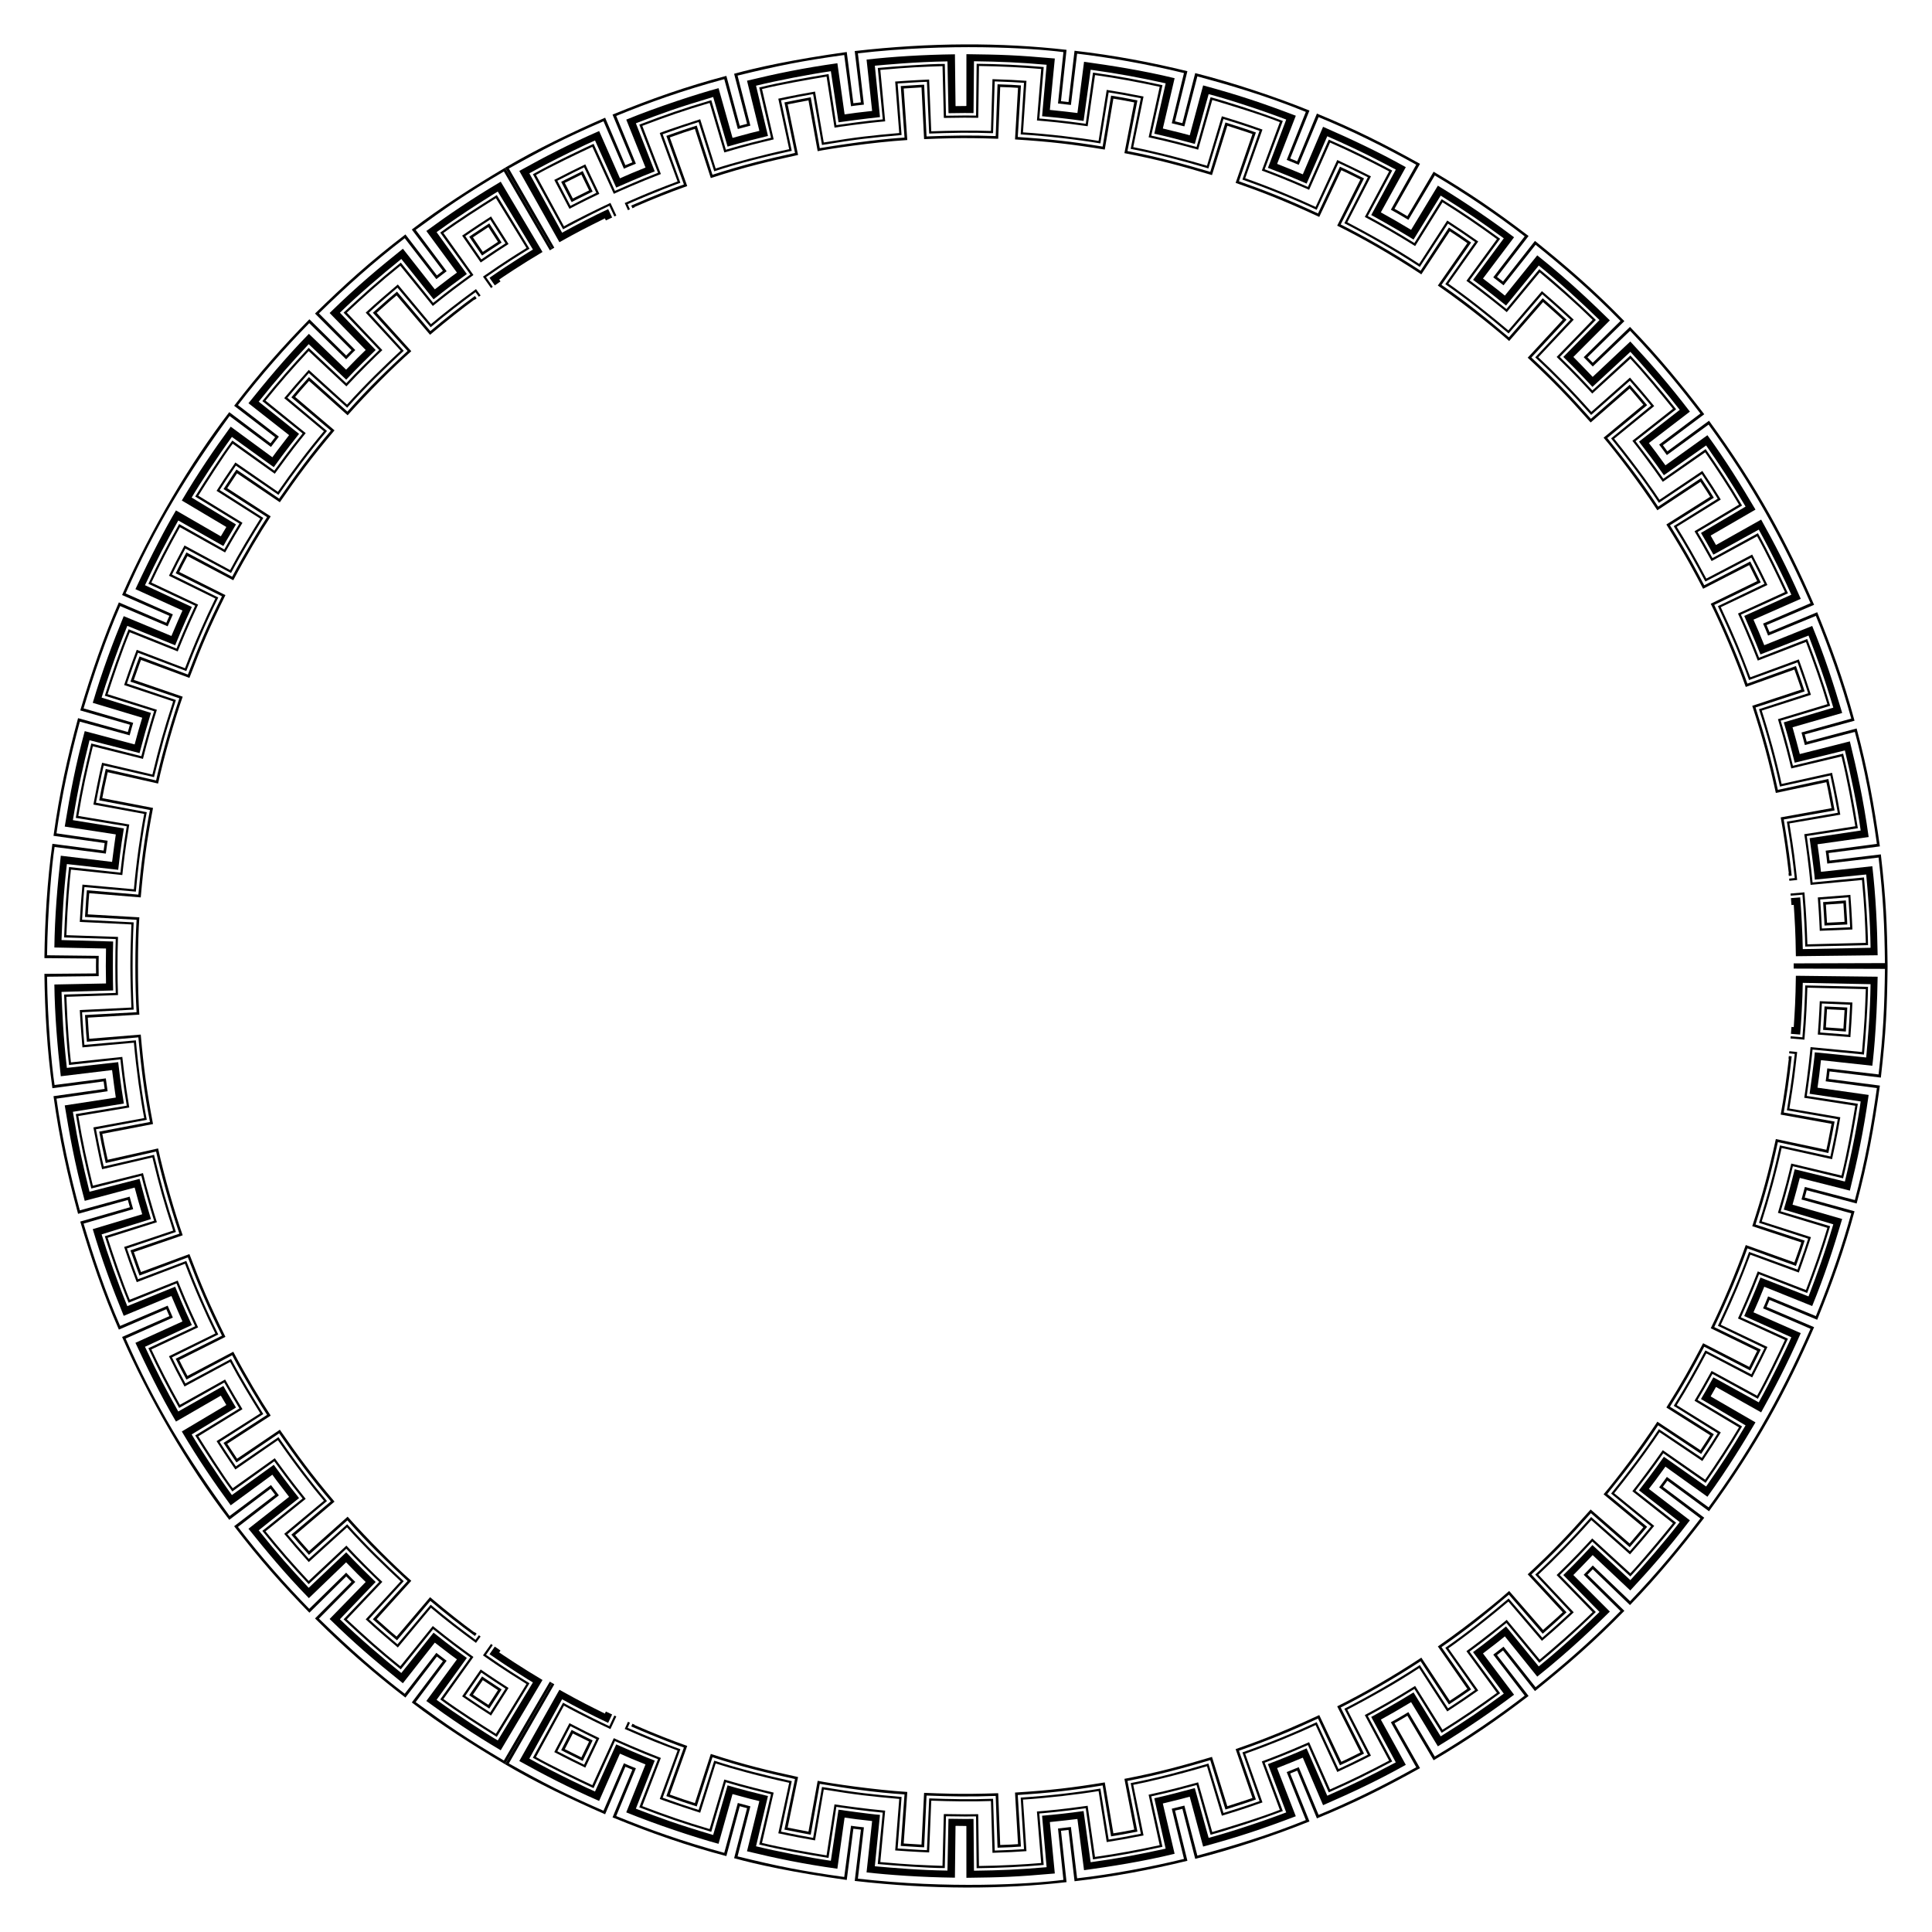 <?xml version="1.0" encoding="utf-8"?>

<!DOCTYPE svg PUBLIC "-//W3C//DTD SVG 1.1//EN" "http://www.w3.org/Graphics/SVG/1.1/DTD/svg11.dtd">
<svg version="1.1" id="Layer_1" xmlns="http://www.w3.org/2000/svg" xmlns:xlink="http://www.w3.org/1999/xlink" x="0px" y="0px"
	 viewBox="0 0 1677.097 1677.084" style="enable-background:new 0 0 1677.097 1677.084;" xml:space="preserve">
<g>
	<g>
		<path d="M1632.698,935.427c4.597-40.277,5.403-60.586,5.856-96.885h-81.51l-0.03,2.257l79.235,0.244
			c-0.433,34.338-1.458,56.063-5.525,91.624l-44.539-5.239c-0.938,8.214-0.623,5.738-1.388,11.203l44.455,5.905
			c-4.435,31.663-10.074,63.438-19.128,97.191l-43.375-11.392l-2.949,10.897l43.198,12.046
			c-6.937,25.406-17.075,55.798-30.711,89.161l-41.46-17.095c-3.135,7.674-2.023,5.04-4.371,10.407l41.197,17.719
			c-27.72,63.373-56.144,110.656-88.486,155.02l-36.219-26.446c-3.896,5.343-4.996,6.894-6.703,9.083l35.819,26.984
			c-17.657,23.029-36.341,46.06-61.027,71.822l-32.406-31l-7.888,8.078l31.94,31.48c-27.712,28.362-52.286,48.858-73.704,66.109
			l-27.818-35.175c-2.328,1.875-0.757,0.651-8.925,6.913l27.29,35.587c-22.275,17.27-50.269,36.422-78.046,52.853l-22.91-38.552
			c-11.129,6.58-7.505,4.495-15.218,8.806l22.003,39.077c-31.122,17.398-60.151,31.254-84.75,41.317l-17.219-41.408l-10.45,4.27
			l16.593,41.663c-30.573,12.476-62.7,22.327-94.151,30.837l-11.261-43.409c-2.163,0.576-0.287,0.108-10.958,2.712l10.604,43.574
			c-29.239,7.128-62.493,13.354-92.77,16.828l-5.371-44.523l-11.216,1.282l4.704,44.599c-29.152,3.745-99.318,7.983-178.399-1.049
			l5.22-44.541c-8.584-0.981-6.176-0.676-11.204-1.38l-5.886,44.458c-37.355-5.23-56.232-8.995-92.582-17.869l11.112-43.447
			c-0.765-0.167-1.106-0.272-10.903-2.923l-11.767,43.274c-35.977-9.743-65.212-20.245-93.784-31.92l17.078-41.467
			c-7.647-3.124-5.381-2.164-10.41-4.364l-17.701,41.204c-34.625-15.152-51.442-23.859-82.173-41.043l39.465-68.708
			c-0.505-0.283-1.386-0.81-1.946-1.142l-40.819,70.552c27.391,16.177,57.602,30.629,86.876,43.435l17.571-41.26
			c1.451,0.659,2.354,1.01,6.077,2.532l-17.209,41.412c33.152,13.553,64.431,24.583,98.802,33.618l11.63-43.311l6.355,1.72
			l-11.25,43.412c19.437,5.406,51.835,12.47,97.765,18.895l5.747-44.476c1.6,0.238,2.7,0.348,6.536,0.786l-5.359,44.524
			c66.809,7.64,128.889,7.314,183.89,1.054L921,1589.242l6.541-0.748l5.232,44.539c33.689-3.86,65.455-9.823,97.969-17.757
			l-10.742-43.54l6.396-1.56l11.124,43.444c29.27-7.309,68.649-20.05,99.176-32.508l-16.724-41.61l6.094-2.49l17.089,41.462
			c32.347-13.227,59.069-26.656,89.51-43.611l-22.126-39.008c4.94-2.761,2.619-1.423,11.155-6.47l22.79,38.625
			c30.324-17.931,54.341-34.279,82.422-55.809l-27.401-35.501l5.225-4.005l27.708,35.262c27.748-22.341,50.492-41.888,77.623-69.664
			l-32.038-31.38l4.6-4.71l32.308,31.101c24.263-24.981,45.035-50.448,64.479-75.815l-35.903-26.872l3.885-5.315l36.135,26.559
			c41.109-56.374,66.679-103.656,91.224-159.792l-41.253-17.588c1.082-2.473,0.529-1.155,2.539-6.074l41.405,17.226
			c12.903-31.697,23.409-60.954,32.406-94.166l-43.235-11.91l1.72-6.355l43.338,11.529c9.448-34.967,15.145-66.365,20.186-102.38
			l-44.474-5.765c0.246-1.589,0.344-2.589,0.794-6.535L1632.698,935.427z"/>
		<path d="M1148.507,1567.017c24.659-10.786,46.216-20.727,71.817-35.027l-21.664-39.266c14.127-7.898,8.166-4.457,26.264-15.156
			l23.242,38.351c24.052-14.624,48.177-31.177,66.135-44.807l-26.983-35.82c14.123-10.828,10.004-7.585,18.984-14.819l28.119,34.935
			c29.468-23.416,51.989-45.671,63.02-56.444l-31.669-31.753c1.086-1.061,11.829-12.009,16.754-17.302l32.67,30.721
			c16.888-18.147,32.277-35.512,51.719-60.865l-35.586-27.29c6.962-9.081,3.868-4.933,14.366-19.328l36.445,26.133
			c18.181-25.019,32.575-49.099,41.721-64.572l-38.806-22.478l0.074-0.125l-0.121-0.07c1.147-1.899,1.796-3.103,4.498-7.937
			l0.122,0.069l0.071-0.126l39.086,21.986c11.559-20.721,22.92-42.578,34.386-68.772l-41.042-18.075
			c5.532-12.647,3.37-7.539,9.354-22.187l41.607,16.734c10.834-26.531,18.176-49.166,26.025-75.556l-43.091-12.422
			c1.196-4.021,5.294-19.14,6.294-23.241l43.472,11.015c6.441-26.392,11.725-50.262,16.317-83.047l-44.403-6.289
			c1.828-13.048,1.149-7.686,3.001-23.893l44.582,4.855c0.126-1.107,3.927-30.773,4.622-77.301l-70.986-0.82
			c-0.266,21.328-0.954,30.528-1.839,44.555l-1.983-0.144c-0.112,2.13-0.248,3.496-0.471,5.996l8.028,0.651
			c0.804-9.003,2.081-30.83,2.255-44.903l58.846,1.163c-0.327,25.123-2.505,49.3-3.779,63.615l-44.621-4.482
			c-0.466,7.437-4.379,34.997-4.519,35.997l44.349,6.66c-2.311,16.472-7.047,41.863-13.72,69.511L1557.903,1015
			c-3.015,12.363-5.861,22.855-9.478,35.009l42.985,12.785c-7.963,26.607-13.434,41.381-21.494,62.574l-41.746-16.383
			c-4.573,11.826-11.221,26.872-14.078,33.43l40.888,18.42c-3.852,9.108-17.749,37.634-28.278,56.483l-39.269-21.658l-0.07,0.125
			l-0.123-0.068c-7.694,13.764-5.061,9.182-10.639,18.614l0.121,0.071l-0.073,0.124l38.616,22.802
			c-12.742,21.542-21.568,34.764-34.253,53.06l-36.661-25.828c-8.099,11.688-18.092,24.556-21.609,29.144l35.358,27.586
			c-11.892,15.477-30.03,36.599-42.848,50.377l-32.925-30.449c-3.342,3.59-12.087,13.153-25.277,26.028l31.404,32.015
			c-19.801,19.328-39.291,36.475-52.721,47.298l-28.409-34.699c-2.668,2.149-16.194,13.222-28.628,22.288l26.683,36.043
			c-19.49,14.215-30.929,22.192-54.772,37.078l-23.563-38.157c-14.681,9.166-35.124,20.475-36.741,21.292l21.334,39.446
			c-22.651,11.954-36,18.668-59.486,28.948l-17.925-41.108c-12.397,5.425-21.672,9.142-33.594,13.673l15.877,41.941
			c-25.185,9.571-54.036,18.62-67.336,22.063l-12.003-43.21c-11.38,3.079-23.538,6.316-35.176,8.845l9.857,43.749
			c-24.261,5.282-38.785,8.092-65.097,11.778l-6.127-44.425c-13.193,1.849-23.831,2.989-36.049,4.073l3.949,44.672
			c-23.283,2.05-40.25,2.765-63.058,3.055l-0.39-44.844l-0.143,0.002l-0.001-0.14c-7.945,0.102-4.297,0.109-21.45-0.108
			l-0.003,0.141l-0.143-0.002l-0.901,44.837c-23.7-0.306-46.386-2.266-63.027-3.747l4.464-44.623
			c-8.309-0.568-34.997-4.364-35.999-4.504l-6.642,44.351c-19.023-2.753-46.721-8.131-64.95-12.574l10.367-43.631
			c-11.581-2.826-23.536-5.818-35.071-9.25l-12.507,43.066c-32.02-9.525-44.593-14.257-67.088-22.811l16.366-41.753
			c-11.598-4.419-29.93-12.531-33.435-14.064l-18.403,40.896c-4.96-2.044-34.187-15.786-57.012-28.537l28.442-51.529
			c10.119,5.661,26.892,14.371,39.99,20.481l3.447-7.28c-3.38-1.576-4.154-1.924-5.438-2.569l-0.867,1.791
			c-12.801-6.366-20.183-9.894-39.467-20.676l-34.825,61.862c21.185,11.828,42.942,23.109,69.305,34.647l18.059-41.049
			c12.088,5.289,7.067,3.169,22.19,9.347l-16.717,41.614c24.852,10.144,59.066,21.591,80.124,27.299l12.143-43.17
			c18.794,5.085,14.082,3.862,23.29,6.108l-10.734,43.542c25.71,6.225,48.959,11.031,78.45,15.161l6.27-44.405
			c12.403,1.736,6.971,1.06,23.894,2.994l-4.836,44.584c18.979,2.164,46.807,4.2,76.71,4.581l0.533-44.843l0.145,0.002l0.002-0.141
			l9.125,0.111v0.14l0.145-0.002l0.022,44.846c30.481-0.38,43.078-0.756,76.754-3.747l-4.32-44.637
			c5.867-0.529,22.625-2.485,23.932-2.688l5.754,44.475c23.275-3.254,50.543-7.415,78.621-14.255l-10.225-43.665
			c18.765-4.579,14.202-3.425,23.344-5.9l11.638,43.309c31.138-8.429,52.058-15.529,80.449-26.321l-16.23-41.806
			c4.717-1.792,19.265-7.73,22.308-9.062L1148.507,1567.017z"/>
		<path d="M1602.322,895.458l-19.749-1.451c1.263-19.941,1.052-16.287,1.206-20.347l19.781,0.917
			C1603.412,878.449,1603.624,874.935,1602.322,895.458z M1601.196,876.866l-15.234-0.753c-0.027,0.983-0.045,1.081-0.972,15.717
			l15.215,1.07C1601.145,878.065,1601.168,877.866,1601.196,876.866z"/>
		<path d="M514.44,1510.795l-8.612,17.832c-18.361-9.123-14.981-7.421-18.702-9.376l9.098-17.589
			C499.817,1503.55,496.657,1501.956,514.44,1510.795z M497.256,1504.778l-6.965,13.569l14.38,7.164l6.676-13.713L497.256,1504.778z
			"/>
		<path d="M1163.145,1532.4c9.519-4.444,5.231-2.377,20.919-10.173l-20.261-40.008c19.163-9.538,45.883-24.688,69.366-40.153
			l24.58,37.509c11.632-7.687,7.537-4.91,19.262-13.038l-25.706-36.747c22.373-15.5,38.487-28.589,58.528-45.531l29.329,33.926
			c0.535-0.432,11.963-10.487,20.699-18.62l-30.535-32.844c20.058-18.67,33.919-33.183,51.672-53.193l33.728,29.556
			c4.045-4.559,14.111-16.517,15.09-17.701l-34.605-28.524c15.759-19.574,28.926-36.452,44.139-59.582l37.342,24.833
			c8.189-12.441,5.85-8.787,11.034-17.092l-37.988-23.834l0.074-0.119l-0.119-0.075c12.593-20.161,19.065-31.844,29.612-51.827
			l0.125,0.064l0.065-0.124l39.84,20.59c1.843-3.519,0.334-0.519,9.115-18.19l-40.375-19.52
			c11.605-24.112,22.333-50.175,28.748-68.309l42.175,15.245c6.181-17.549,4.736-13.34,7.549-22.002l-42.622-13.947
			c7.836-24.313,13.284-43.601,19.364-71.529l43.836,9.463c2.449-11.252,5.28-26.31,5.428-27.31l-44.153-7.855
			c2.875-17.388,4.008-23.27,6.923-48.761l-2.524-0.273l-0.257,2.241l0.262,0.029c-1.762,15.434-4.23,33.528-7.057,48.582
			l44.128,7.994c-3.882,20.264-2.899,15.341-4.464,22.531l-43.866-9.325c-6.489,29.839-11.847,49.081-20.478,75.649l42.578,14.081
			c-2.003,6.169-0.705,2.39-5.99,17.397l-42.223-15.111c-8.067,22.935-20.743,52.752-30.409,72.238l40.313,19.647l-6.903,13.87
			l-39.904-20.464l-0.065,0.123l-0.125-0.064c-12.105,22.929-17.67,32.994-31.766,55.57l0.119,0.075l-0.074,0.118l37.913,23.953
			c-3.376,5.408-1.522,2.534-8.415,13.007l-37.42-24.716c-15.796,24.011-34.98,49.176-46.689,63.008l34.516,28.632
			c-11.998,14.19-10.087,11.957-11.916,14.019l-33.82-29.451c-20.576,23.187-32.394,35.458-54.659,56.251l30.433,32.939
			c-5.712,5.317-1.924,1.907-17.08,15.355l-29.434-33.834c-4.546,4.198-31.457,27.065-61.898,48.157l25.591,36.827
			c-9.266,6.422-6.03,4.228-15.234,10.316l-24.698-37.432c-25.071,16.504-50.088,30.868-73.051,42.27l20.135,40.071
			c-13.257,6.588-9.926,4.974-16.539,8.062l-19.16-40.547c-38.131,17.791-60.839,25.417-72.59,29.555l14.599,42.403
			c-4.066,1.432-1.23,0.509-21.818,7.182l-13.307-42.826c-24.559,7.3-45.081,13.133-76.024,19.054l8.53,44.027
			c-13.237,2.536-8.805,1.742-18.104,3.282l-7.462-44.221c-27.948,4.57-47.048,6.867-77.919,8.817l2.614,44.769
			c-7.385,0.468-4.108,0.306-15.473,0.738l-1.716-44.813l-0.139,0.005l-0.005-0.14c-32.221,1.175-50.292,0.206-64.073-0.314
			l-0.007,0.14l-0.139-0.005l-2.229,44.79c-0.961-0.034-0.86-0.036-15.462-0.962l3.129-44.736
			c-28.471-1.789-67.454-7.497-77.812-9.686l-7.976,44.131c-16.926-3.242-17.063-3.261-18.067-3.484l9.042-43.925
			c-25.712-5.602-46.234-10.446-75.769-20.039l-13.807,42.668c-11.943-3.878-6.988-2.197-21.746-7.394l15.093-42.229
			c-13.224-4.653-29.249-10.937-45.614-18.103l0.105-0.241l-2.066-0.903l-1.024,2.323c24.019,10.511,43.197,17.474,45.698,18.317
			l-15.227,42.182c17.345,6.109,11.464,4.119,26.366,8.958l13.672-42.711c25.378,8.249,47.353,13.633,71.649,18.922l-9.181,43.896
			c4.825,1.038,21.147,4.151,22.834,4.437l7.837-44.156c23.94,3.962,47.835,7.55,73.573,9.168l-3.268,44.726
			c19.889,1.261,16.234,1.051,20.307,1.208l2.09-44.797l0.14,0.005l0.007-0.14c21.267,0.806,38.305,1.137,59.747,0.317l0.005,0.14
			l0.14-0.005l1.578,44.818c14.769-0.562,9.695-0.31,20.319-0.983l-2.754-44.761c25.878-1.693,46.911-3.893,73.674-8.331
			l7.323,44.244c11.48-1.902,6.494-0.996,22.89-4.137l-8.668-44c25.189-4.816,47.514-10.801,71.876-18.046l13.171,42.868
			c3.929-1.169,19.794-6.283,26.455-8.687l-14.733-42.357c28.126-9.899,47.558-18.096,68.639-27.941L1163.145,1532.4z"/>
		<path d="M1153.43,1555.885c20.551-8.994,35.257-16.363,55.114-26.841l-21.216-39.51c9.638-5.081,26.149-14.493,40.452-23.425
			l23.674,38.083c19.198-11.988,32.111-20.769,50.752-34.362l-26.576-36.123c13.748-10.066,21.903-16.74,32.041-24.903
			l28.512,34.615c9.772-7.877,30.271-25.702,49.087-44.071l-31.308-32.108c13.917-13.586,19.694-19.88,28.281-29.104l33.015,30.351
			c7.401-7.953,25.406-28.39,39.717-46.675l-35.275-27.691c7.687-10.031,14.913-19.304,24.14-32.619l36.738,25.719
			c11.26-16.244,20.6-30.314,31.638-48.983l-38.548-22.917l0.073-0.123l-0.121-0.072c6.582-11.132,3.607-5.927,12.803-22.377
			l0.123,0.068l0.07-0.125l39.334,21.54c9.53-17.062,18.564-36.024,26.094-52.158l-40.833-18.543
			c0.493-1,10.225-22.915,15.728-37.395l41.795,16.257c7.83-20.593,13.653-36.867,19.937-57.976l-42.946-12.914
			c2.017-6.781,5.163-16.87,10.6-39.156l43.595,10.517c7.069-29.004,10.521-50.995,12.795-64.737l-44.328-6.793
			c2.838-19.763,4.476-34.187,5.013-40.266l44.634,4.35c1.671-18.8,3.184-38.508,3.531-58.779l-54.518-1.237
			c-0.071,5.849-0.878,27.616-2.427,45.026l-10.181-0.856l-0.167,1.872l12.071,1.046c1.777-19.95,2.094-32.397,2.579-45.133
			l50.721,1.281c-0.767,20.37-0.913,27.518-3.315,54.563l-44.645-4.234c-1.567,17.681-4.954,40.779-5.485,43.982l44.31,6.909
			c-3.26,19.687-6.661,38.906-11.947,60.578l-43.622-10.402c-2.999,12.289-4.662,19.519-11.578,42.771l42.912,13.027
			c-5.504,18.493-11.785,36.094-18.579,53.966l-41.838-16.147c-6.034,15.879-15.497,37.365-17.187,40.844l40.784,18.65
			c-6.297,13.49-16.297,34.38-24.171,48.397l-39.39-21.437l-0.07,0.125l-0.123-0.067c-10.324,18.466-6.733,12.197-14.69,25.658
			l0.12,0.072l-0.073,0.123l38.488,23.018c-9.076,15.343-19.197,30.767-29.357,45.427l-36.805-25.623
			c-9.242,13.339-20.834,28.679-26.377,35.624l35.203,27.783c-20.029,24.875-33.602,39.86-36.956,43.469l-33.093-30.265
			c-7.938,8.526-14.287,15.565-30.9,31.786l31.225,32.189c-17.428,17.012-32.116,29.551-45.935,41.233l-28.602-34.541
			c-1.622,1.441-18.923,15.486-34.997,27.205l26.482,36.192c-15.161,11.055-29.585,20.959-47.245,31.993l-23.775-38.025
			c-16.579,10.352-31.653,18.937-43.684,25.282l21.112,39.565c-17.306,9.131-33.208,17.083-51.301,25.002l-18.156-41.006
			c-21.691,9.489-29.392,12.286-41.039,16.715l15.64,42.03c-16.942,6.675-41.756,14.225-58.674,19.25l-12.246-43.141
			c-12.413,3.356-23.103,6.423-42.989,10.747l9.61,43.804c-17.563,3.821-35.699,7.313-56.152,10.179l-6.375-44.39
			c-23.265,3.256-32.116,3.927-44.043,4.987l3.7,44.693c-13.382,1.186-33.707,2.337-54.008,2.598l-0.637-44.841l-0.143,0.002
			l-0.002-0.141c-13.385,0.17-7.107,0.177-29.584-0.108l-0.004,0.14l-0.143-0.005l-1.147,44.831
			c-19.998-0.756-27.327-0.911-53.977-3.278l4.216-44.647c-16.605-1.469-39.59-4.733-43.985-5.463l-6.89,44.313
			c-16.627-2.752-39.657-6.807-56.038-10.815l10.121-43.689c-11.247-2.747-22.666-5.35-42.833-11.353l-12.75,42.995
			c-22.073-6.569-37.021-11.742-58.457-19.891l16.13-41.844c-17.418-6.618-38.097-15.839-40.853-17.166l-18.633,40.791
			c-12.862-6.004-36.611-17.378-48.919-24.436l24.27-44.56c1,0.581,18.803,10.273,40.35,20.329l5.123-10.976l-1.702-0.794
			l-4.347,9.25c-18.872-8.804-37.593-18.918-40.181-20.4l-26.209,47.821c18.134,10.13,38.102,19.556,52.684,26.361l18.526-40.84
			c1.001,0.498,23.312,10.354,37.404,15.707l-16.24,41.802c22.448,8.535,36.067,13.392,62.479,21.252l12.637-43.028
			c15.868,4.724,28.571,7.774,39.218,10.374l-10.236,43.662c19.411,4.73,40.561,8.413,60.186,11.661l6.774-44.331
			c9.94,1.389,25.257,3.66,40.27,4.99l-4.332,44.636c14.446,1.284,43.661,3.569,58.194,3.499l1.032-44.834l0.143,0.002l0.003-0.141
			c20.368,0.257,15.721,0.236,25.795,0.107l0.002,0.141l0.143-0.002l0.522,44.843c20.002-0.256,38.804-1.09,58.225-2.811
			l-3.816-44.683c5.992-0.532,18.429-1.497,40.32-4.562l6.259,44.407c22.645-3.203,38.568-6.189,60.32-10.923l-9.725-43.778
			c17.462-3.817,29.946-7.318,39.35-9.861l12.132,43.173c9.52-2.416,40.062-11.955,62.71-20.56l-15.751-41.989
			c8.183-3.111,17.933-6.705,37.572-15.299L1153.43,1555.885z"/>
		<path d="M508.078,1534.417c-4.954-2.315-17.096-8.296-26.937-13.487l13.177-25.11c8.737,4.611,20.801,10.59,25.941,12.989
			L508.078,1534.417z M507.072,1531.854l10.611-22.156c-1.566-0.703-16.091-7.896-22.525-11.292l-11.358,21.783
			C490.407,1523.674,505.324,1531.069,507.072,1531.854z"/>
		<path d="M1160.843,1538.196c5.755-2.687,18.26-8.51,29.213-14.197l-20.498-39.887c18.518-9.774,39.831-21.283,62.38-36.113
			l24.359,37.652c16.638-10.982,10.89-7.1,26.9-18.198l-25.922-36.595c2.961-1.961,24.156-16.979,52.085-40.599l29.129,34.097
			c13.627-11.571,23.06-20.517,27.61-24.754l-30.727-32.664c13.582-12.635,29.914-29.256,46-47.389l33.554,29.754
			c8.449-9.522,16.372-18.946,21.04-24.737l-34.772-28.32c21.64-26.866,36.037-47.84,39.364-53.023l37.195,25.053
			c11.216-17.04,7.979-11.986,16.001-24.838l-38.128-23.609l0.074-0.119l-0.119-0.074c9.25-14.81,17.347-29.217,25.524-44.722
			l0.124,0.065l0.066-0.124l39.717,20.825c4.649-8.813,10.924-21.478,13.231-26.419l-40.49-19.281
			c12.735-27.276,16.889-37.82,25.638-60.825l42.084,15.495c0.38-1.001,4.781-12.999,10.537-30.723l-42.704-13.693
			c6.02-18.524,12.674-42.656,17.248-63.707l43.779,9.723c1.05-4.825,4.159-18.58,7.168-36.388l-44.198-7.594
			c4.054-24.475,4.659-30.803,6.755-49.081l-6.781-0.693l-0.214,1.867l4.894,0.513c-1.873,16.357-2.379,22.051-6.83,48.939
			l44.178,7.71c-0.956,5.762-3.292,18.097-6.394,32.352l-43.805-9.608c-4.502,20.697-10.423,43.274-18.189,67.186l42.668,13.805
			c-3.817,11.757-2.046,6.568-9.191,26.853l-42.125-15.384c-8.337,23.263-17.097,42.87-27.029,64.152l40.439,19.387
			c-0.74,1.624-8.006,16.3-11.411,22.756l-39.772-20.721l-0.065,0.124l-0.125-0.065c-9.529,18.064-16.208,29.971-27.342,47.882
			l0.119,0.074l-0.074,0.119l38.066,23.709c-6.567,10.521-3.521,5.789-13.793,21.394l-37.26-24.956
			c-13.314,20.215-27.015,37.969-41.488,55.94l34.698,28.411c-3.154,3.915-12.295,14.734-18.394,21.608l-33.631-29.666
			c-15.134,17.058-30.411,33.117-48.523,49.97l30.643,32.744c-11.864,11.044-20.441,18.562-24.538,22.027l-29.218-34.021
			c-17.702,14.967-35.149,29.077-54.951,42.793l25.827,36.662c-14.005,9.708-8.954,6.296-23.504,15.904l-24.458-37.589
			c-20.319,13.385-44.621,27.236-65.481,37.922l20.393,39.941c-18.514,9.2-12.853,6.476-25.532,12.396l-18.897-40.67
			c-18.841,8.801-39.98,17.615-64.473,26.239l14.873,42.308c-12.161,4.282-24.413,8.212-31.338,10.273l-13.03-42.911
			c-21.474,6.39-45.227,12.707-67.504,16.984l8.814,43.971c-19.223,3.683-13.085,2.579-27.93,5.038l-7.177-44.268
			c-20.786,3.45-45.053,6.294-69.199,7.82l2.899,44.752c-13.195,0.836-7.495,0.56-25.422,1.242l-1.433-44.823l-0.14,0.005
			l-0.005-0.141c-18.642,0.717-37.493,0.354-55.189-0.319l-0.006,0.14l-0.14-0.005l-1.945,44.804
			c-7.213-0.275-1.955,0.024-25.41-1.472l3.413-44.716c-25.856-2.302-37.344-3.397-69.099-8.657l-7.691,44.181
			c-4.81-0.797-19.607-3.604-27.863-5.4l9.326-43.865c-21.825-4.748-45.823-10.758-67.307-17.744l-13.53,42.756
			c-18.049-5.858-11.195-3.547-31.229-10.604l15.366-42.131c-11.068-3.68-35.037-13.839-45.786-18.541l2-4.496l-1.723-0.753
			l-2.787,6.222c24.403,10.671,28.537,12.104,45.864,18.696l-15.477,42.09c7.515,3.05,34.114,11.621,35.114,11.946l13.417-42.792
			c13.713,4.463,38.205,11.229,63.828,16.801l-9.441,43.841c11.32,2.463,24.792,4.995,31.887,6.172l7.576-44.201
			c28.152,4.667,40.862,6.009,65.518,8.202l-3.529,44.707c2.318,0.245,18.927,1.328,29.491,1.73l1.83-44.808l0.14,0.005l0.006-0.14
			c15.715,0.599,35.821,0.925,51.538,0.321l0.004,0.14l0.14-0.005l1.317,44.826c20.111-0.764,13.603-0.441,29.506-1.448
			l-3.015-44.744c21.198-1.337,48.145-4.509,65.615-7.41l7.061,44.286c17.516-2.901,10.484-1.643,31.965-5.759l-8.929-43.948
			c9.649-1.731,36.859-8.052,64.002-16.132l12.916,42.945c17.927-5.335,31.21-10.12,35.247-11.542l-14.984-42.268
			c20.848-7.34,43.541-16.654,61.136-24.876L1160.843,1538.196z"/>
		<path d="M1608.006,870.234c-0.408,10.723-1.395,25.842-1.768,30.067l-28.269-2.244c0.322-3.608,1.295-18.196,1.703-28.971
			L1608.006,870.234z M1606.036,872.165l-24.543-1.057c-0.173,5.706-1.396,24.569-1.461,25.163l24.494,1.88
			C1604.626,897.218,1605.856,878.035,1606.036,872.165z"/>
	</g>
	<g>
		<path d="M357.47,1477.843c25.553,19.573,53.461,37.395,80.942,53.641l40.82-70.553l-1.94-1.148l-39.895,68.459
			c-33.404-19.755-49.274-30.751-76.569-50.694l26.877-35.899l-8.959-6.869l-27.41,35.494
			c-23.145-17.755-45.404-36.832-74.487-65.225l31.575-31.846c-2.912-2.844-1.135-1.052-7.942-8.023l-32.046,31.372
			c-20.581-21.082-41.537-44.604-61.86-71.099l35.505-27.396l-6.869-8.959l-35.91,26.862
			c-36.477-49.946-65.21-96.863-90.232-154.012l40.988-18.198l-4.525-10.342l-41.257,17.578
			c-12.84-29.391-22.956-59.497-31.711-88.811l43.054-12.55c-1.962-6.645-1.304-4.326-3.072-10.861l-43.239,11.898
			c-8.698-32.133-15.602-63.729-20.264-96.962l44.384-6.42l-1.565-11.18l-44.475,5.754c-2.655-16.949-6.046-55.395-6.537-94.003
			l44.843-0.514c-0.137-10.794-0.134-7.038,0-17.585l-44.843-0.514c0.504-39.661,4.195-79.049,6.537-94.002l44.475,5.754
			l1.565-11.18l-44.384-6.42c4.645-33.108,11.523-64.669,20.264-96.962l43.239,11.898c1.77-6.543,1.109-4.213,3.072-10.861
			l-43.054-12.55c8.772-29.373,19.559-60.995,31.711-88.811l41.257,17.578l4.525-10.342l-40.988-18.198
			c25.241-57.646,54.243-104.733,90.232-154.012l35.911,26.862l6.869-8.959l-35.505-27.396
			c20.319-26.488,41.262-50.002,61.86-71.099l32.046,31.372c6.726-6.889,5.016-5.167,7.942-8.023l-31.575-31.846
			c24.615-24.03,47.277-44.351,74.487-65.225l27.41,35.494l8.959-6.869l-26.877-35.899c25.558-18.674,42.033-30.27,76.569-50.694
			l39.896,68.459l1.942-1.149l-40.819-70.552c-27.36,16.175-56.407,34.846-80.942,53.641l26.989,35.815l-5.225,4.006l-27.299-35.579
			c-31.582,24.221-53.055,43.859-78.485,68.691l31.674,31.747c-1,0.984-0.14,0.113-4.614,4.696l-31.948-31.472
			c-23.028,23.58-42.929,45.894-65.316,75.088l35.591,27.284l-4.006,5.225l-35.826-26.974
			c-33.337,43.526-67.728,100.993-93.022,158.744l41.045,18.068l-2.639,6.032l-41.201-17.708
			c-13.129,30.049-24.133,62.216-33.523,93.775l43.093,12.414c-1.138,3.877-0.756,2.524-1.787,6.336L67.77,623.397
			c-9.429,34.974-16.069,64.631-21.327,102.15l44.404,6.281l-0.912,6.52l-44.457-5.893c-4.485,32.174-6.522,66.512-6.934,99.263
			l44.844,0.376c-0.1,7.916-0.098,5.161,0,12.896l-44.845,0.376c0.413,32.871,2.358,66.447,6.934,99.263l44.457-5.893l0.912,6.52
			l-44.404,6.281c5.26,37.534,11.941,67.335,21.327,102.151l43.201-12.035c1.055,3.901,0.675,2.547,1.787,6.336l-43.093,12.414
			c9.218,30.981,19.543,61.779,33.523,93.775l41.202-17.708l2.639,6.031l-41.045,18.068c22.606,51.613,55.951,110.35,93.023,158.746
			l35.826-26.974l4.006,5.225l-35.591,27.284c22.185,28.928,42.039,51.255,65.317,75.088l31.948-31.472
			c4.472,4.58,3.614,3.713,4.614,4.696l-31.674,31.747c9.213,8.997,36.272,36.317,78.485,68.692l27.299-35.579l5.225,4.006
			L357.47,1477.843z"/>
		<path d="M52.768,742.814c-2.979,26.073-5.232,53.089-5.578,79.667l44.837,0.894c-0.236,18.618-0.231,12.14,0,30.333l-44.835,0.893
			c0.343,26.26,2.596,53.566,5.578,79.666l44.523-5.37c0.724,6.34,3.111,23.237,3.229,23.864l-44.327,6.803
			c3.801,22.963,8.27,49.221,17.358,82.84l43.34-11.522c3.86,14.267,2.461,9.318,6.566,23.165l-42.943,12.924
			c8.058,27.068,16.512,49.871,26.881,75.255l41.408-17.219c2.332,5.71,8.906,20.679,9.581,22.091l-40.828,18.553
			c9.239,19.792,21.621,45.392,35.187,68.368l38.828-22.439l0.074,0.125l0.122-0.07l4.643,7.853l-0.121,0.072l0.074,0.125
			l-38.542,22.927c14.347,24.257,27.932,44.161,42.458,64.085l36.14-26.553c4.688,6.43,1.346,2.005,14.531,19.205l-35.269,27.7
			c14.887,18.507,31.356,38.62,52.449,60.238l32.314-31.096c12.49,12.791,7.995,8.288,16.99,17.07l-31.301,32.115
			c22.169,21.64,37.107,34.452,63.604,55.785l27.714-35.257c17.262,13.238,12.928,9.966,19.199,14.539l-26.567,36.129
			c20.999,15.31,40.548,28.574,64.578,42.787l36.273-61.025c-17.9-10.573-35.298-22.288-37.597-23.923l1.119-1.643l-4.941-3.427
			l-4.591,6.618c16.77,11.63,34.677,22.819,37.675,24.497l-30.496,50.341c-9.339-5.372-35.177-22.161-53.117-35.24l26.265-36.349
			c-1.966-1.434-14.753-10.582-28.878-21.962l-28.007,35.025c-16.101-12.97-36.774-30.523-53.297-46.65l31.033-32.375
			c-5.135-5.015-16.275-15.752-25.57-25.743l-32.571,30.826c-17.164-18.436-25.999-28.314-43.393-49.907l35.037-27.992
			c-10.319-12.807-18.828-24.606-21.95-28.887l-36.36,26.25c-12.076-16.565-28.583-41.804-34.914-52.627l38.349-23.249l-0.073-0.124
			l0.12-0.073c-9.826-16.624-7.943-13.366-10.818-18.511l-0.122,0.069l-0.07-0.125l-39.015,22.112
			c-10.056-17.989-17.415-31.594-28.893-56.169l40.671-18.895c-7.851-16.81-12.408-28.219-14.468-33.261l-41.552,16.869
			c-8.478-20.76-17.435-46.184-22.31-62.288l42.832-13.286c-6.335-21.345-4.216-13.894-9.89-34.897l-43.436,11.156
			c-6.131-25.107-9.474-39.397-14.444-69.367l44.268-7.175c-2.887-17.407-4.403-31.415-4.92-35.941l-44.566,4.998
			c-3.12-27.321-3.934-47.117-4.648-65.964l44.828-1.262c-0.278-7.258-0.395-32.147,0-42.486l-44.828-1.262
			c0.808-21.321,1.686-40.023,4.648-65.964l44.566,4.998c0.471-4.119,1.976-18.191,4.92-35.941l-44.268-7.175
			c5.197-31.342,8.63-45.562,14.444-69.367l43.436,11.156c5.807-21.495,3.7-14.04,9.89-34.897L88.202,605.56
			c3.381-11.159,12.27-37.701,22.31-62.287l41.552,16.869c1.658-4.059,6.475-16.147,14.468-33.261l-40.671-18.896
			c10.836-23.2,17.955-36.601,28.893-56.169l39.015,22.112l0.07-0.125l0.122,0.069c2.837-5.077,0.764-1.501,10.818-18.511
			l-0.12-0.073l0.073-0.124l-38.349-23.249c6.438-11.006,22.88-36.12,34.914-52.627l36.36,26.25
			c1.177-1.614,10.759-14.996,21.95-28.887l-35.037-27.992c17.415-21.619,26.267-31.513,43.393-49.907l32.571,30.826
			c9.335-10.032,20.466-20.758,25.57-25.743l-31.033-32.375c15.87-15.482,35.89-32.627,53.297-46.649l28.007,35.025
			c10.771-8.678,20.854-16.109,28.878-21.962l-26.265-36.349c24.586-17.925,52.117-34.665,53.117-35.24l30.496,50.341
			c-1,0.56-18.313,11.069-37.675,24.497l4.591,6.618l4.945-3.429l-1.12-1.644c2.722-1.936,19.995-13.526,37.597-23.923
			l-36.272-61.025c-25.51,15.088-45.674,29.003-64.579,42.787l26.567,36.129c-6.138,4.475-1.844,1.23-19.199,14.539l-27.714-35.257
			c-20.397,16.422-38.253,31.037-63.605,55.786l31.301,32.116c-8.536,8.334-4.642,4.424-16.99,17.07l-32.314-31.096
			c-21.14,21.667-37.643,41.832-52.45,60.239l35.268,27.7c-13.022,16.987-9.783,12.694-14.531,19.205l-36.14-26.553
			c-14.599,20.024-28.168,39.924-42.458,64.085l38.542,22.927l-0.074,0.125l0.121,0.072l-4.643,7.853l-0.122-0.07l-0.074,0.124
			l-38.828-22.439c-8.51,14.411-20.461,36.818-35.188,68.368l40.828,18.553c-0.582,1.218-7.15,16.14-9.581,22.091l-41.408-17.219
			c-9.622,23.554-18.328,46.526-26.881,75.255l42.943,12.924c-4.201,14.17-2.795,9.224-6.567,23.165l-43.34-11.522
			c-7.946,29.394-12.465,53.278-17.358,82.841l44.327,6.804c-0.132,0.702-2.522,17.663-3.229,23.864L52.768,742.814z"/>
		<path d="M407.302,1471.597l11.163-16.356c3.141,2.178,0.694,0.557,16.976,11.275l-10.712,16.655
			C407.906,1472.099,410.573,1473.864,407.302,1471.597z M423.957,1479.94l8.291-12.802c-11.845-7.797-12.255-8.047-13.136-8.68
			l-8.558,12.625C411.427,1471.709,411.801,1471.938,423.957,1479.94z"/>
		<path d="M418.464,221.845l-11.162-16.356c3.207-2.223,0.813-0.64,17.426-11.574l10.712,16.655
			C418.845,221.495,421.581,219.684,418.464,221.845z M432.248,209.948l-8.291-12.802c-11.877,7.817-12.48,8.195-13.403,8.857
			l8.558,12.625C419.939,218.033,419.887,218.084,432.248,209.948z"/>
		<path d="M75.425,772.777c-0.763,8.597-0.4,3.567-1.644,23.2l44.779,2.454c-1.426,23.635-1.432,56.479,0,80.223l-44.778,2.453
			c1.228,19.375,0.875,14.531,1.644,23.2l44.684-3.801c2.187,24.69,5.222,48.761,10.068,73.446l-44.058,8.369
			c2.528,13.192,1.297,7.223,5.659,27.263l43.723-9.974c3.732,17.203,11.164,44.577,20.194,71.302l-42.456,14.444
			c6.721,19.083,5.389,15.39,7.861,21.894l41.994-15.736c9.431,24.821,17.642,43.962,29.567,67.957l-40.145,19.989
			c4.681,9.419,2.601,5.38,9.307,18.091l39.598-21.051l0.065,0.124l0.124-0.066c10.836,20.552,25.994,45.452,30.16,51.512
			l-0.118,0.076l0.077,0.117l-37.709,24.273c10.924,16.597,8.979,13.672,11.252,16.95l37.052-25.264
			c14.596,21.057,27.745,38.99,44.874,59.03l-34.274,28.921c7.783,9.205,4.37,5.283,15.259,17.554l33.385-29.943
			c18.643,21.027,35.385,36.947,52.243,52.635l-30.155,33.194c15.827,14.045,11.429,10.233,20.977,18.307l28.935-34.262
			c11.514,9.742,25.11,20.587,38.692,30.49l1.502-2.046l-1.823-1.329l-0.156,0.212c-10.41-7.586-23.567-17.916-38.469-30.521
			l-29.042,34.172c-6.917-5.849-3.262-2.664-17.293-15.115l30.051-33.288c-15.127-13.408-37.209-35.295-55.265-55.655
			l-33.478,29.839c-8.905-10.037-5.844-6.511-12.076-13.88l34.184-29.028c-20.482-24.223-31.761-39.757-47.476-62.421
			l-37.131,25.148c-0.573-0.813-0.564-0.818-8.536-12.929l37.633-24.391l-0.077-0.116l0.118-0.076
			c-8.898-13.503-21.168-34.011-32.357-55.227l-0.124,0.066l-0.065-0.123l-39.664,20.927c-5.357-10.153-3.481-6.501-7.094-13.772
			l40.081-20.115c-14.123-28.51-21.141-45.199-31.279-71.868l-42.044,15.603c-1.248-3.283-0.441-1.006-6.19-17.328l42.41-14.578
			c-6.762-19.162-16.112-51.244-21.358-75.405l-43.754,9.836c-3.599-16.533-2.62-11.726-4.682-22.487l44.031-8.508
			c-5.476-28.576-8.122-49.056-10.66-77.677l-44.696,3.662c-0.442-4.502-0.594-7.594-1.276-18.354l44.771-2.593
			c-1.634-21.793-1.568-63.566,0-84.479l-44.771-2.593c0.679-10.711,0.833-13.841,1.276-18.354l44.696,3.662
			c2.544-28.675,5.19-49.127,10.661-77.677l-44.031-8.508c2.014-10.511,1.068-5.888,4.682-22.487l43.754,9.836
			c5.07-23.352,14.291-55.378,21.358-75.405L116.19,590.2c5.772-16.388,4.971-14.12,6.19-17.328l42.044,15.603
			c10.689-28.119,17.873-44.805,31.279-71.868l-40.081-20.115c3.406-6.854,1.808-3.751,7.094-13.772l39.664,20.927l0.065-0.123
			l0.124,0.066c10.938-20.737,23.234-41.384,32.357-55.227l-0.118-0.076l0.077-0.116l-37.633-24.391
			c7.651-11.624,7.928-12.068,8.536-12.929l37.131,25.148c15.629-22.539,26.909-38.097,47.476-62.421l-34.183-29.028
			c5.915-6.995,3.203-3.881,12.076-13.88l33.478,29.839c18.001-20.298,39.809-41.955,55.265-55.655l-30.051-33.288
			c13.945-12.374,10.36-9.252,17.293-15.114l29.042,34.171c15.163-12.825,28.473-23.237,38.47-30.522l0.156,0.212l1.823-1.329
			l-1.502-2.046c-11.736,8.555-25.308,19.165-38.692,30.489l-28.935-34.262c-9.451,7.991-5.081,4.201-20.978,18.307l30.155,33.194
			c-16.142,15.022-33.055,30.993-52.243,52.635l-33.385-29.943c-10.782,12.151-7.329,8.176-15.259,17.554l34.274,28.921
			c-17.354,20.302-30.608,38.449-44.874,59.03l-37.052-25.264c-2.148,3.099-0.256,0.244-11.252,16.95l37.709,24.273l-0.077,0.117
			l0.118,0.076c-4.562,6.638-19.696,31.667-30.16,51.512l-0.124-0.066l-0.065,0.124l-39.598-21.052
			c-6.657,12.618-4.542,8.503-9.307,18.091l40.145,19.989c-11.853,23.848-20.068,42.957-29.567,67.957L121.1,569.834
			c-2.568,6.757-0.817,1.894-7.861,21.894l42.456,14.444c-9.408,27.844-17.07,56.917-20.194,71.302l-43.723-9.974
			c-4.321,19.849-3.074,13.768-5.659,27.263l44.058,8.369c-4.789,24.396-7.845,48.35-10.068,73.446L75.425,772.777z"/>
		<path d="M59.927,752.633c-2.389,20.932-3.487,40.19-4.282,61.129l44.824,1.394c-0.462,12.09-0.496,33.802,0,46.77l-44.82,1.394
			c0.775,20.422,1.875,40.034,4.282,61.129l44.581-4.866c0.967,8.461,2.172,20.025,5.517,40.197l-44.246,7.308
			c4.158,25.029,7.481,40.078,13.467,64.601l43.469-11.025c1.136,4.894,7.713,28.715,11.05,39.033l-42.792,13.415
			c6.391,19.693,12.238,37.105,20.658,57.724l41.602-16.745c2.608,6.382,6.947,17.404,16.19,37.197l-40.614,19.017
			c8.89,18.971,16.277,33.236,26.685,51.857l39.081-21.996l0.07,0.125l0.122-0.069c4.56,8.161,12.031,20.694,13.008,22.258
			l-0.12,0.073l0.076,0.121l-38.279,23.363c9.3,14.902,20.28,32.218,32.22,48.601l36.438-26.142
			c4.679,6.414,12.131,16.862,24.567,32.298l-34.953,28.096c14.822,18.397,24.793,29.672,40.217,46.242l32.663-30.729
			c10.328,11.098,17.766,18.274,28.576,28.816l-30.936,32.466c16.273,15.154,27.334,25.404,49.657,43.43l28.111-34.942
			c15.987,12.88,26.545,20.389,32.289,24.578l-26.157,36.427c14.014,10.427,34.882,23.686,49.088,32.552l28.394-46.557
			c-11.892-7.427-18.665-11.467-37.718-24.677l5.848-8.377l-1.544-1.07l-6.961,9.917c9.229,6.398,15.125,10.681,37.766,24.818
			l-26.531,43.248c-13.446-8.392-31.539-19.951-45.586-30.189l26.062-36.495c-13.628-9.943-19.511-14.171-35.263-26.859
			l-28.202,34.868c-17.559-14.142-29.98-25.315-46.451-40.651l30.852-32.547c-7.218-6.715-20.76-20.223-31.226-31.466
			l-32.742,30.644c-14.665-15.757-24.839-27.466-37.446-43.044l34.88-28.187c-12.393-15.386-17.099-21.911-26.848-35.272
			l-36.506,26.047c-7.444-9.726-23.137-34.332-29.858-45.101l38.218-23.463l-0.076-0.121l0.12-0.073
			c-2.561-4.1-8.759-14.465-14.934-25.515l-0.123,0.068l-0.07-0.125l-39.138,21.893c-9.758-17.461-17.896-33.405-24.758-48.096
			l40.564-19.124c-9.969-21.35-13.186-29.604-17.692-40.629l-41.646,16.635c-6.33-15.094-14.077-37.952-19.204-53.747l42.757-13.527
			c-2.917-8.978-8.807-29.24-12.072-42.634l-43.498,10.911c-4.757-19.495-8.674-36.676-12.615-60.442l44.227-7.423
			c-3.859-23.279-5.069-35.457-6.036-43.908l-44.593,4.749c-1.173-9.212-2.945-30.164-3.963-56.911l44.82-1.51
			c-0.556-14.579-0.618-34.294,0-50.501l-44.82-1.51c1.054-27.713,2.872-48.35,3.963-56.911l44.593,4.749
			c1.146-10.013,2.234-20.97,6.036-43.908l-44.227-7.424c3.923-23.663,7.819-40.788,12.615-60.442l43.498,10.911
			c3.179-13.04,9.049-33.329,12.072-42.634l-42.757-13.528c5.067-15.609,12.884-38.678,19.205-53.747l41.646,16.635
			c4.464-10.923,7.666-19.156,17.692-40.629l-40.563-19.124c6.8-14.56,14.915-30.481,24.758-48.095l39.138,21.893l0.07-0.124
			l0.123,0.069c6.149-11.003,12.389-21.44,14.935-25.515l-0.12-0.073l0.076-0.121l-38.218-23.463
			c6.554-10.501,22.399-35.357,29.859-45.1l36.506,26.047c15.317-20.994,19.301-25.902,26.848-35.272l-34.88-28.187
			c12.67-15.655,22.827-27.337,37.447-43.044l32.742,30.644c11.66-12.524,26.186-26.776,31.226-31.465l-30.852-32.547
			c15.291-14.237,28.015-25.8,46.451-40.651l28.201,34.869c13.827-11.138,20.167-15.845,35.263-26.859l-26.062-36.495
			c14.114-10.287,32.168-21.814,45.585-30.188l26.532,43.251c-11.155,6.965-17.307,10.636-37.766,24.817l6.959,9.914l1.544-1.07
			l-5.85-8.381c18.564-12.871,25.887-17.288,37.718-24.677l-28.393-46.557c-13.705,8.552-34.837,21.949-49.089,32.552l26.157,36.427
			c-9.175,6.693-17.892,12.98-32.29,24.578l-28.111-34.942c-21.097,17.035-32.291,27.258-49.657,43.429l30.936,32.467
			c-10.774,10.507-18.248,17.718-28.576,28.817l-32.662-30.729c-15.233,16.364-25.273,27.693-40.217,46.242l34.953,28.096
			c-11.743,14.576-18.621,24.147-24.567,32.298l-36.438-26.142c-11.812,16.206-22.752,33.429-32.222,48.603l38.279,23.363
			l-0.076,0.121l0.12,0.073c-0.831,1.331-8.197,13.647-13.009,22.259l-0.122-0.069l-0.07,0.125l-39.081-21.996
			c-11.266,20.158-18.499,34.39-26.685,51.857l40.614,19.018c-9.295,19.903-13.81,31.37-16.191,37.197l-41.602-16.745
			c-8.415,20.609-14.513,38.788-20.658,57.724l42.792,13.415c-3.267,10.105-9.927,34.196-11.05,39.033l-43.469-11.026
			c-5.947,24.362-9.279,39.385-13.467,64.601l44.246,7.308c-3.276,19.756-4.634,32.479-5.517,40.198L59.927,752.633z"/>
		<path d="M401.156,204.544c9.471-6.565,20.65-13.879,25.098-16.657l15.2,23.94c-4.298,2.682-15.173,9.803-24.175,16.045
			L401.156,204.544z M403.885,204.959l13.914,20.246c5.721-4.038,19.988-13.333,20.988-13.948l-13.221-20.705
			C424.08,191.466,408.976,201.368,403.885,204.959z"/>
		<path d="M71.564,767.889c-1.536,17.305-2.268,31.383-2.308,32.392l44.792,2.192c-1.173,30.99-1.172,41.176,0,72.14l-44.791,2.192
			c0.039,1.002,0.772,15.097,2.308,32.392l44.661-4.063c2.042,23.056,5.729,48.687,8.943,65.416l-44.107,8.108
			c0.192,1.002,4.767,25.457,7.575,36.306l43.662-10.233c6.264,25.659,9.281,36.649,17.998,63.501l-42.541,14.191
			c1.847,5.686,6.029,17.625,10.952,30.578l41.9-15.985c8.393,22.087,18.357,44.524,26.319,60.532l-40.262,19.751
			c7.425,14.942,4.401,9.032,13.502,26.282l39.472-21.285l0.066,0.124l0.124-0.067c8.031,15.186,17.999,31.511,26.054,44.419
			l-0.119,0.075l0.074,0.119l-37.852,24.05c2.638,4.224,10.093,15.607,16.338,24.616l36.903-25.482
			c14.759,21.273,28.882,39.532,39.935,52.593l-34.443,28.719c11.819,13.979,7.044,8.461,21.293,24.52l33.209-30.138
			c16.18,18.018,32.782,33.986,46.576,46.827l-30.349,33.016c9.089,8.459,18.409,16.417,27.893,24.435l28.734-34.431
			c12.192,10.317,26.212,21.023,39.11,30.427l4.001-5.518l-1.518-1.107l-2.899,3.976c-13.156-9.59-26.524-19.965-38.924-30.455
			l-28.823,34.356c-14.361-12.144-23.817-20.749-24.82-21.709l30.263-33.095c-16.817-15.657-32.247-30.583-49.095-49.411
			l-33.287,30.052c-12.757-14.377-8.612-9.597-18.61-21.423l34.368-28.809c-15.868-18.755-29.435-37.134-42.132-55.456
			l-36.969,25.385c-3.862-5.486-13.352-20.02-14.089-21.2l37.789-24.149l-0.074-0.119l0.118-0.076
			c-7.666-12.286-18.162-29.167-27.869-47.58l-0.124,0.066l-0.065-0.124l-39.528,21.182c-8.021-15.203-5.44-10.17-11.637-22.641
			l40.21-19.856c-11.625-23.381-20.044-43.653-27.764-63.834l-41.942,15.875c-4.422-11.634-9.229-25.599-9.59-26.712l42.504-14.303
			c-8.879-27.364-11.522-36.426-18.983-66.97l-43.689,10.118c-2.263-8.77-6.511-31.291-6.703-32.291l44.085-8.224
			c-3.772-19.652-7.182-43.503-9.443-68.987l-44.672,3.947c-0.955-10.758-0.596-5.638-2.032-28.304l44.786-2.308
			c-1.174-20.793-1.27-53.262,0-75.738l-44.786-2.308c1.405-22.189,1.043-17.164,2.031-28.305l44.672,3.947
			c2.267-25.553,5.682-49.396,9.443-68.987l-44.085-8.224c1.38-7.203,4.866-25.165,6.703-32.291l43.689,10.118
			c7.374-30.192,10.078-39.528,18.983-66.97l-42.504-14.303c0.327-1.008,4.891-14.35,9.59-26.712l41.942,15.875
			c7.348-19.209,15.928-40.033,27.763-63.834l-40.21-19.856c6.194-12.463,3.564-7.34,11.637-22.641l39.528,21.182l0.065-0.124
			l0.124,0.066c8.999-17.074,18.448-32.482,27.869-47.581l-0.118-0.076l0.074-0.119l-37.789-24.149
			c0.961-1.54,10.59-16.23,14.089-21.201l36.969,25.385c13.195-19.041,26.697-37.214,42.132-55.456l-34.368-28.809
			c9.985-11.81,5.848-7.04,18.611-21.424l33.287,30.052c16.771-18.741,31.729-33.243,49.095-49.411l-30.263-33.095
			c1.322-1.266,10.492-9.595,24.82-21.709l28.823,34.356c13.472-11.396,27.153-21.875,38.924-30.455l2.899,3.976l1.52-1.109
			l-4.002-5.519c-16.174,11.793-29.529,22.319-39.11,30.427l-28.734-34.431c-9.48,8.015-18.802,15.974-27.893,24.435l30.349,33.016
			c-13.904,12.942-30.388,28.803-46.576,46.827l-33.209-30.138c-14.268,16.079-9.543,10.622-21.294,24.521l34.443,28.72
			c-13.748,16.246-27.905,35.253-39.935,52.593l-36.903-25.482c-6.246,9.012-13.713,20.412-16.338,24.617l37.852,24.05l-0.074,0.119
			l0.119,0.075c-8.101,12.98-18.04,29.264-26.054,44.419l-0.124-0.067l-0.066,0.124l-39.472-21.285
			c-9.095,17.238-6.093,11.37-13.503,26.282l40.262,19.751c-8.406,16.902-18.085,38.869-26.319,60.532l-41.9-15.985
			c-5.453,14.343-9.507,26.127-10.953,30.578l42.541,14.191c-8.959,27.599-11.947,38.716-17.998,63.501l-43.663-10.233
			c-2.709,10.467-7.135,34.006-7.575,36.306l44.107,8.108c-3.255,16.948-6.911,42.491-8.943,65.416L71.564,767.889z"/>
		<path d="M426.254,1489.198c-3.89-2.428-15.346-9.898-25.098-16.657l16.123-23.328c9.363,6.492,20.449,13.72,24.175,16.045
			L426.254,1489.198z M425.565,1486.534l13.221-20.705c-1.001-0.616-15.015-9.732-20.988-13.948l-13.914,20.245
			C409.938,1476.396,424.565,1485.917,425.565,1486.534z"/>
	</g>
	<g>
		<path d="M525.287,102.166c-29.243,12.792-59.443,27.235-86.876,43.435l40.82,70.553c0.56-0.331,1.439-0.858,1.944-1.141
			l-39.465-68.708c30.808-17.227,47.632-25.927,82.173-41.043l17.701,41.204c4.663-2.04,2.566-1.16,10.41-4.364l-17.078-41.467
			c28.56-11.669,57.408-22.069,93.784-31.92l11.767,43.274c9.288-2.514,10.076-2.743,10.903-2.923L640.26,65.619
			c36.453-8.899,55.24-12.64,92.582-17.869l5.886,44.458c4.994-0.699,2.628-0.4,11.204-1.38l-5.22-44.541
			c78.777-8.998,149.991-4.698,178.399-1.049l-4.704,44.598l11.216,1.282l5.371-44.523c26.39,3.028,59.941,8.822,92.77,16.827
			l-10.604,43.574c10.762,2.626,8.743,2.121,10.957,2.712l11.261-43.409c24.725,6.69,58.125,16.139,94.151,30.837l-16.592,41.663
			l10.45,4.27l17.219-41.408c28.484,11.652,57.195,25.912,84.751,41.317l-22.003,39.077c7.396,4.135,4.104,2.235,15.218,8.806
			l22.91-38.552c25.309,14.971,53.348,33.705,78.045,52.852l-27.29,35.587c8.056,6.176,6.546,4.996,8.925,6.913l27.818-35.175
			c23.288,18.757,47.216,39.001,73.704,66.108l-31.94,31.48l7.887,8.077l32.405-31.001c27.19,28.375,45.858,52.037,61.027,71.822
			l-35.819,26.984c1.688,2.165,2.665,3.547,6.703,9.083l36.219-26.446c37.553,51.512,64.48,100.138,88.486,155.019l-41.197,17.719
			c2.244,5.128,1.231,2.72,4.371,10.407l41.46-17.095c11.564,28.296,22.35,58.523,30.711,89.161l-43.198,12.046l2.949,10.897
			l43.375-11.392c8.591,32.005,14.438,63.69,19.129,97.191l-44.455,5.905c0.742,5.305,0.439,2.904,1.388,11.203l44.539-5.239
			c4.176,36.511,5.113,58.925,5.525,91.624l-79.235,0.244l0.03,2.258h81.51c-0.458-36.642-1.278-56.777-5.856-96.884l-44.522,5.378
			c-0.451-3.948-0.552-4.967-0.794-6.535l44.474-5.765c-4.901-35.023-10.717-67.335-20.186-102.38l-43.338,11.529l-1.719-6.355
			l43.235-11.91c-9.84-36.303-20.832-65.732-32.406-94.166l-41.405,17.226c-1.977-4.839-1.417-3.51-2.539-6.074l41.253-17.588
			c-23.676-54.148-49.127-102.063-91.224-159.791l-36.135,26.559l-3.885-5.315l35.903-26.872
			c-20.568-26.832-40.101-50.713-64.479-75.815l-32.308,31.101l-4.6-4.711l32.038-31.38c-27.086-27.727-49.812-47.272-77.623-69.664
			l-27.708,35.262l-5.225-4.006l27.401-35.501c-27.772-21.294-51.771-37.685-82.421-55.809l-22.789,38.624
			c-8.539-5.049-6.107-3.649-11.155-6.47l22.126-39.008c-30.706-17.103-57.372-30.47-89.51-43.612l-17.089,41.462l-6.094-2.49
			l16.724-41.611c-28.855-11.775-68.051-24.728-99.176-32.508l-11.124,43.444l-6.396-1.56l10.742-43.54
			c-31.155-7.602-63.072-13.757-97.969-17.757l-5.232,44.54l-6.541-0.748l4.844-44.583c-56.79-6.471-118.194-6.46-183.892,1.053
			l5.359,44.524c-3.817,0.436-4.931,0.548-6.536,0.786l-5.747-44.476c-45.935,6.426-78.326,13.489-97.765,18.895l11.25,43.412
			l-6.355,1.72l-11.63-43.311c-34.493,9.067-65.775,20.118-98.802,33.618l17.208,41.413c-3.628,1.482-4.615,1.868-6.077,2.531
			L525.287,102.166z"/>
		<path d="M1314.303,205.973c-17.284-13.119-41.117-29.596-66.135-44.807l-23.243,38.353c-18.098-10.699-12.101-7.239-26.264-15.157
			l21.663-39.264c-23.881-13.341-46.992-24.169-71.816-35.027l-17.578,41.257c-2.878-1.26-17.222-7.129-22.308-9.062l16.23-41.806
			c-28.343-10.773-49.218-17.869-80.449-26.321l-11.638,43.309c-8.917-2.414-4.455-1.29-23.344-5.9l10.225-43.665
			c-28.237-6.878-55.914-11.081-78.621-14.256l-5.754,44.475c-1.27-0.197-18.185-2.17-23.932-2.688l4.321-44.637
			c-33.685-2.992-46.563-3.371-76.753-3.747l-0.022,44.846l-0.145-0.002l0,0.14l-9.125,0.111l-0.002-0.14l-0.145,0.002
			l-0.533-44.843c-27.646,0.351-54.26,2.022-76.71,4.581l4.836,44.584c-16.841,1.924-11.245,1.223-23.894,2.994l-6.27-44.405
			c-29.259,4.098-52.544,8.889-78.449,15.16l10.734,43.542c-9.134,2.228-4.346,0.982-23.29,6.108l-12.143-43.17
			c-18.724,5.075-52.69,16.101-80.123,27.298l16.717,41.614c-15.277,6.241-10.149,4.08-22.19,9.347l-18.058-41.049
			c-25.501,11.161-47.126,22.264-69.305,34.647l34.825,61.862c15.917-8.9,22.132-12.055,39.467-20.676l0.866,1.789
			c1.272-0.64,2.022-0.976,5.435-2.568l-3.447-7.279c-11.23,5.239-28.229,13.901-39.99,20.481l-28.442-51.529
			c21.058-11.765,50.59-25.89,57.012-28.537l18.403,40.896c1.091-0.477,21.299-9.441,33.435-14.063l-16.366-41.753
			c24.012-9.132,36.246-13.636,67.088-22.811l12.507,43.066c14.167-4.218,29.188-7.814,35.071-9.25l-10.367-43.631
			c18.233-4.444,45.961-9.825,64.95-12.574l6.642,44.351c21.259-2.972,34.944-4.432,35.999-4.504l-4.464-44.623
			c7.584-0.675,35.548-3.391,63.027-3.747l0.901,44.837l0.144-0.002l0.003,0.14c16.729-0.212,13.32-0.213,21.45-0.108l0.001-0.14
			l0.144,0.002l0.39-44.844c22.84,0.291,39.835,1.01,63.058,3.055l-3.949,44.672c12.577,1.116,23.801,2.357,36.049,4.073
			l6.127-44.425c26.189,3.669,40.677,6.461,65.097,11.778l-9.857,43.749c11.641,2.532,23.681,5.735,35.176,8.845l12.003-43.21
			c13.242,3.428,41.859,12.38,67.336,22.063l-15.877,41.941c15.418,5.86,24.458,9.675,33.594,13.673l17.925-41.108
			c30.566,13.379,47.553,22.651,59.485,28.948l-21.334,39.446c1,0.505,20.99,11.456,36.741,21.292l23.563-38.157
			c23.96,14.959,35.381,22.936,54.772,37.078l-26.684,36.043c11.809,8.609,23.653,18.282,28.628,22.288l28.409-34.699
			c17.25,13.903,36.69,31.65,52.721,47.298l-31.403,32.015c13.157,12.843,22.724,23.286,25.277,26.029l32.925-30.449
			c15.142,16.274,32.836,37.343,42.847,50.376l-35.357,27.586c5.655,7.377,14.072,18.268,21.609,29.144l36.661-25.828
			c12.387,17.868,21.307,31.173,34.253,53.06l-38.616,22.802l0.073,0.123l-0.121,0.071c5.323,9.002,2.951,4.861,10.639,18.614
			l0.123-0.068l0.07,0.125l39.269-21.658c10.585,18.945,24.536,47.636,28.278,56.483l-40.888,18.42
			c0.471,1.081,9.364,21.237,14.078,33.43l41.746-16.383c8.094,21.281,13.516,35.921,21.494,62.574l-42.985,12.784
			c3.628,12.193,6.468,22.668,9.478,35.009l43.563-10.648c4.754,19.694,10.479,46.417,13.72,69.511l-44.349,6.66
			c0.14,1,4.065,28.786,4.519,35.997l44.621-4.482c1.494,16.778,3.463,39.334,3.779,63.615l-58.846,1.163
			c-0.156-12.607-1.348-34.724-2.255-44.903l-8.028,0.651c0.217,2.43,0.357,3.83,0.471,6l1.984-0.144
			c0.891,14.113,1.573,23.165,1.839,44.555l70.986-0.819c-0.373-25.04-1.647-51.215-4.621-77.302l-44.582,4.854
			c-1.862-16.299-1.169-10.794-3.001-23.893l44.403-6.288c-4.758-33.964-10.424-58.899-16.317-83.048l-43.472,11.015
			c-0.906-3.711-4.983-18.841-6.294-23.241l43.091-12.421c-7.818-26.285-15.137-48.88-26.025-75.557l-41.607,16.734
			c-5.974-14.624-3.879-9.672-9.354-22.187l41.042-18.075c-11.634-26.581-23.072-48.491-34.385-68.773l-39.087,21.986l-0.071-0.126
			l-0.122,0.069c-2.597-4.647-3.335-6.012-4.498-7.937l0.121-0.07l-0.074-0.124l38.806-22.478
			c-12.898-21.82-25.523-42.283-41.721-64.572l-36.445,26.133c-10.416-14.281-7.133-9.894-14.366-19.328l35.586-27.29
			c-18.27-23.825-33.362-41.142-51.719-60.865l-32.67,30.721c-4.852-5.213-15.583-16.156-16.753-17.302l31.669-31.753
			c-12.711-12.414-34.525-33.801-63.02-56.444l-28.119,34.935c-8.491-6.839-4.537-3.743-18.984-14.819L1314.303,205.973z"/>
		<path d="M505.828,148.459l8.612,17.832c-17.982,8.938-14.517,7.189-18.216,9.133l-9.098-17.589
			C490.745,155.934,487.658,157.488,505.828,148.459z M490.291,158.738l6.965,13.569l14.092-7.019l-6.676-13.713L490.291,158.738z"
			/>
		<path d="M1582.573,783.079l19.749-1.451c1.292,20.383,1.081,16.785,1.238,20.881l-19.781,0.917
			C1583.63,799.48,1583.82,802.767,1582.573,783.079z M1585.963,800.973l15.234-0.753c-0.028-1-0.033-0.916-0.991-16.034
			l-15.215,1.07C1585.926,800.02,1585.935,799.972,1585.963,800.973z"/>
		<path d="M1277.012,210.548c-11.479-7.957-7.344-5.162-19.262-13.038l-24.581,37.509c-23.068-15.191-49.661-30.346-69.366-40.153
			l20.261-40.007c-15.624-7.764-11.21-5.639-20.919-10.173l-19.032,40.607c-26.929-12.576-46.657-20.204-68.638-27.941
			l14.733-42.357c-6.929-2.5-22.235-7.432-26.455-8.687l-13.171,42.868c-24.36-7.245-46.714-13.236-71.876-18.046l8.668-44
			c-16.338-3.13-10.869-2.145-22.89-4.137l-7.323,44.244c-26.998-4.477-48.207-6.665-73.674-8.331l2.753-44.761
			c-10.133-0.642-5.518-0.42-20.318-0.983l-1.578,44.818l-0.14-0.005l-0.005,0.14c-21.361-0.817-38.344-0.494-59.747,0.316
			l-0.006-0.14l-0.14,0.005l-2.09-44.797c-3.974,0.153-0.638-0.039-20.307,1.208l3.268,44.727
			c-16.124,1.013-40.001,3.612-73.573,9.168l-7.837-44.156c-1.571,0.267-17.748,3.343-22.834,4.437l9.181,43.896
			c-23.725,5.165-45.571,10.444-71.649,18.922l-13.671-42.711c-15.115,4.907-9.129,2.887-26.365,8.957l15.227,42.182
			c-7.109,2.395-25.068,9.288-45.698,18.317l1.024,2.323l2.066-0.904l-0.105-0.241c13.713-6.004,30.156-12.664,45.613-18.103
			l-15.093-42.229c14.772-5.203,9.854-3.533,21.746-7.394l13.806,42.668c30.914-10.043,51.93-14.846,75.768-20.039L683.74,90.6
			c1-0.222,0.896-0.195,18.067-3.484l7.976,44.131c8.562-1.809,46.78-7.735,77.812-9.686l-3.129-44.736
			c14.571-0.923,14.489-0.927,15.462-0.961l2.229,44.79l0.139-0.005l0.007,0.14c13.67-0.516,31.611-1.498,64.073-0.314l0.005-0.14
			l0.139,0.005l1.716-44.813c11.285,0.429,7.784,0.251,15.473,0.738l-2.614,44.769c30.815,1.947,50.173,4.28,77.919,8.817
			l7.462-44.221c8.882,1.472,4.896,0.752,18.104,3.282l-8.53,44.027c29.414,5.627,49.157,11.068,76.024,19.054l13.307-42.826
			c20.607,6.679,17.764,5.754,21.818,7.182l-14.599,42.403c18.571,6.539,38.687,13.737,72.59,29.555l19.159-40.547
			c6.565,3.065,3.123,1.395,16.539,8.062l-20.135,40.072c23.117,11.477,48.13,25.863,73.051,42.27l24.698-37.432
			c9.42,6.231,6.164,4.03,15.234,10.317l-25.591,36.827c29.301,20.303,56.539,43.21,61.898,48.158l29.434-33.834
			c15.03,13.336,11.316,9.99,17.08,15.355l-30.433,32.939c22.344,20.868,34.137,33.126,54.659,56.251l33.82-29.451
			c1.76,1.983-0.096-0.189,11.916,14.019l-34.516,28.632c11.307,13.352,30.503,38.404,46.689,63.008l37.42-24.716
			c6.837,10.388,4.932,7.428,8.415,13.007l-37.913,23.953l0.074,0.118l-0.119,0.075c17.98,28.797,24.603,42.004,31.766,55.57
			l0.125-0.064l0.065,0.123l39.904-20.464l6.903,13.87l-40.313,19.647c9.246,18.64,21.894,48.032,30.409,72.238l42.223-15.111
			c5.218,14.817,3.943,11.092,5.99,17.397l-42.578,14.081c9.22,28.38,14.418,47.782,20.478,75.649l43.866-9.325
			c1.544,7.099,0.501,1.847,4.464,22.531l-44.127,7.994c2.865,15.265,5.27,32.93,7.057,48.583l-0.262,0.029l0.257,2.241l2.524-0.273
			c-1.603-14.023-2.149-19.884-6.923-48.761l44.152-7.855c-0.147-1-2.852-15.472-5.428-27.311l-43.836,9.463
			c-6.116-28.093-11.609-47.467-19.364-71.529l42.622-13.947c-2.745-8.453-1.328-4.338-7.549-22.003l-42.175,15.245
			c-6.275-17.743-16.987-43.874-28.747-68.309l40.375-19.52c-8.862-17.836-7.226-14.584-9.115-18.19l-39.84,20.59l-0.065-0.123
			l-0.125,0.064c-5.354-10.145-12.923-25.106-29.612-51.827l0.119-0.075l-0.074-0.118l37.988-23.834
			c-5.006-8.019-2.751-4.506-11.034-17.092l-37.342,24.833c-15.345-23.331-28.757-40.476-44.139-59.582l34.605-28.524
			c-0.827-1-10.875-12.95-15.09-17.7l-33.728,29.556c-17.779-20.04-31.65-34.561-51.672-53.193l30.535-32.844
			c-8.68-8.08-19.699-17.813-20.699-18.62l-29.329,33.926c-20.207-17.081-36.178-30.049-58.528-45.531L1277.012,210.548z"/>
		<path d="M1302.21,207.253c-21.388-15.597-34.029-23.921-50.752-34.363l-23.676,38.086c-13.873-8.664-30.454-18.154-40.452-23.425
			l21.214-39.506c-8.115-4.282-27.286-14.664-55.114-26.841l-18.048,41.054c-20.489-8.965-31.313-12.919-37.572-15.298
			l15.751-41.989c-22.525-8.558-53.189-18.144-62.71-20.56l-12.133,43.173c-8.801-2.38-21.13-5.878-39.35-9.861l9.726-43.778
			c-21.863-4.758-37.729-7.728-60.319-10.924l-6.259,44.407c-21.428-3-33.827-3.985-40.32-4.562l3.816-44.683
			c-21.024-1.864-39.86-2.576-58.224-2.811l-0.522,44.843l-0.143-0.002l-0.002,0.14c-9.848-0.126-5.081-0.154-25.795,0.107
			l-0.003-0.14l-0.143,0.002l-1.032-44.834c-14.53-0.07-43.721,2.213-58.191,3.499l4.331,44.636
			c-14.422,1.277-32.922,3.963-40.269,4.99l-6.774-44.331c-19.65,3.252-40.775,6.931-60.186,11.661l10.236,43.662
			c-10.141,2.476-23.149,5.589-39.218,10.373L617.44,86.949c-26.174,7.789-39.666,12.578-62.479,21.251l16.24,41.802
			c-14.105,5.359-36.404,15.209-37.404,15.707l-18.526-40.84c-6.078,2.837-31.126,14.319-52.683,26.361l26.209,47.821
			c1.462-0.837,20.313-11.13,40.181-20.4l4.345,9.247l1.702-0.794l-5.124-10.979c-9.265,4.324-31.461,15.168-40.35,20.328
			l-24.268-44.557c12.528-7.181,36.07-18.438,48.92-24.436l18.633,40.791c3.1-1.493,23.22-10.466,40.853-17.166l-16.13-41.844
			c21.418-8.142,36.382-13.32,58.457-19.89l12.75,42.995c19.782-5.888,29.025-7.98,42.833-11.353l-10.121-43.689
			c16.456-4.022,39.39-8.059,56.038-10.815l6.89,44.313c2.81-0.467,25.073-3.787,43.985-5.462l-4.215-44.647
			c27.297-2.424,34.649-2.547,53.977-3.278l1.147,44.831l0.143-0.005l0.003,0.14c22.177-0.28,15.675-0.284,29.584-0.107l0.002-0.14
			l0.143,0.002l0.637-44.841c19.466,0.25,39.998,1.357,54.008,2.598l-3.7,44.693c11.977,1.064,20.808,1.735,44.043,4.987
			l6.375-44.39c20.418,2.86,38.499,6.338,56.152,10.179l-9.61,43.804c19.821,4.311,31.893,7.748,42.989,10.748l12.246-43.141
			c15.095,4.483,41.203,12.365,58.674,19.25l-15.64,42.03c11.403,4.336,19.095,7.115,41.039,16.715l18.156-41.006
			c17.768,7.778,34.716,16.253,51.3,25.002l-21.113,39.565c12.225,6.447,27.149,14.957,43.683,25.282l23.776-38.024
			c17.672,11.042,31.808,20.737,47.245,31.993l-26.482,36.192c17.064,12.44,33.997,26.317,34.997,27.205l28.602-34.541
			c15.358,12.982,29.08,24.778,45.935,41.233l-31.225,32.189c16.625,16.231,23.2,23.517,30.9,31.786l33.094-30.265
			c12.919,13.897,25.979,29.836,36.956,43.469l-35.203,27.783c5.925,7.426,17.315,22.546,26.377,35.624l36.805-25.623
			c10.159,14.658,20.275,30.075,29.357,45.427l-38.488,23.018l0.073,0.123l-0.121,0.072c7.653,12.948,4.254,6.991,14.69,25.658
			l0.123-0.067l0.07,0.124l39.39-21.437c7.805,13.903,17.643,34.413,24.171,48.397l-40.784,18.65
			c1.613,3.321,10.748,23.9,17.186,40.844l41.838-16.147c6.794,17.871,13.074,35.469,18.579,53.966l-42.912,13.027
			c6.935,23.314,8.843,31.566,11.578,42.772l43.622-10.402c5.23,21.439,8.63,40.544,11.947,60.578l-44.31,6.909
			c1.186,7.144,4.121,28.591,5.485,43.982l44.645-4.234c2.342,26.364,2.527,33.614,3.315,54.561l-50.724,1.281
			c-0.435-11.399-0.752-24.62-2.579-45.133l-12.068,1.046l0.167,1.872l10.185-0.856c1.462,16.431,2.343,38.136,2.427,45.026
			l54.518-1.237c-0.348-20.328-1.871-40.094-3.531-58.78l-44.634,4.35c-1.146-12.904-3.61-30.497-5.013-40.267l44.328-6.792
			c-3.478-21.012-6.636-39.489-12.795-64.737l-43.595,10.517c-5.496-22.527-8.735-32.89-10.6-39.157l42.946-12.914
			c-6.28-21.111-12.171-37.553-19.937-57.977l-41.795,16.257c-5.386-14.178-15.234-36.395-15.728-37.396l40.833-18.543
			c-7.56-16.197-16.555-35.083-26.095-52.16l-39.334,21.54l-0.07-0.125l-0.123,0.067c-9.308-16.652-5.865-10.642-12.803-22.377
			l0.121-0.072l-0.073-0.123l38.548-22.917c-11.021-18.633-20.284-32.604-31.638-48.984l-36.738,25.719
			c-9.088-13.112-16.123-22.157-24.14-32.619l35.275-27.691c-11.454-14.64-28.222-34.32-39.717-46.675l-33.015,30.351
			c-8.508-9.138-14.289-15.444-28.281-29.105l31.309-32.108c-17.809-17.386-37.945-35.089-49.087-44.072l-28.512,34.615
			c-9.561-7.698-18.05-14.658-32.041-24.903L1302.21,207.253z"/>
		<path d="M1606.238,776.784c0.346,3.909,1.339,18.795,1.768,30.067l-28.334,1.148c-0.39-10.299-1.356-25.061-1.703-28.971
			L1606.238,776.784z M1604.526,778.936l-24.494,1.88c0.094,0.864,1.293,19.591,1.461,25.163l24.543-1.057
			C1605.853,798.931,1604.595,779.584,1604.526,778.936z"/>
		<path d="M1283.198,209.631c-16.384-11.358-10.642-7.466-26.9-18.198l-24.359,37.653c-22.556-14.832-43.845-26.33-62.38-36.113
			l20.497-39.886c-1-0.52-12.551-6.418-29.212-14.197l-18.79,40.719c-16.052-7.501-38.943-17.063-61.136-24.876l14.984-42.268
			c-2.335-0.822-16.723-6.03-35.247-11.542l-12.916,42.945c-27.483-8.181-54.643-14.453-64.002-16.132l8.929-43.948
			c-21.641-4.146-14.49-2.864-31.965-5.759l-7.061,44.286c-17.078-2.836-43.73-6.029-65.615-7.41l3.015-44.744
			c-15.914-1.009-9.411-0.685-29.506-1.448l-1.317,44.826l-0.141-0.005l-0.004,0.14c-15.685-0.603-35.793-0.28-51.538,0.321
			l-0.006-0.14l-0.141,0.005l-1.83-44.808c-10.683,0.407-27.258,1.494-29.491,1.73l3.529,44.707
			c-23.506,2.09-36.382,3.372-65.518,8.202l-7.576-44.201c-6.64,1.101-20.404,3.673-31.886,6.172l9.441,43.841
			c-24.121,5.245-48.138,11.696-63.828,16.801l-13.417-42.791c-1,0.325-27.66,8.92-35.114,11.945l15.477,42.09
			c-17.053,6.488-21.174,7.9-45.864,18.696l2.786,6.22l1.721-0.752l-2-4.496c26.748-11.7,44.786-18.208,45.786-18.541
			l-15.366-42.131c20.133-7.091,13.616-4.886,31.229-10.604l13.53,42.756c22.187-7.215,44.818-12.851,67.307-17.744l-9.326-43.865
			c7.801-1.697,22.661-4.538,27.862-5.4l7.691,44.181c30.703-5.086,41.785-6.225,69.098-8.657l-3.413-44.716
			c22.667-1.446,17.988-1.189,25.41-1.472l1.945,44.804l0.14-0.005l0.006,0.14c17.762-0.675,36.556-1.034,55.189-0.319l0.005-0.14
			l0.14,0.005l1.432-44.823c17.834,0.678,12.021,0.393,25.422,1.242l-2.899,44.752c24.15,1.526,48.731,4.423,69.199,7.82
			l7.177-44.268c14.77,2.447,8.533,1.321,27.93,5.037l-8.813,43.971c22.186,4.257,45.937,10.566,67.504,16.983l13.029-42.911
			c7.026,2.091,19.302,6.034,31.338,10.273l-14.873,42.308c20.865,7.347,41.916,15.701,64.473,26.239l18.897-40.67
			c12.22,5.706,6.886,3.13,25.531,12.395l-20.393,39.941c20.917,10.715,45.28,24.616,65.482,37.922l24.457-37.59
			c14.216,9.387,9.18,5.974,23.505,15.904l-25.826,36.663c19.918,13.794,37.545,28.076,54.951,42.793l29.218-34.022
			c4.655,3.938,13.116,11.394,24.538,22.027l-30.642,32.744c17.861,16.622,33.196,32.695,48.523,49.97l33.631-29.666
			c6.109,6.886,15.259,17.716,18.394,21.608l-34.698,28.411c11.704,14.533,26.924,33.827,41.488,55.94l37.26-24.956
			c10.233,15.546,6.904,10.36,13.793,21.394l-38.066,23.709l0.074,0.119l-0.119,0.074c11.173,17.974,18.105,30.372,27.342,47.882
			l0.125-0.065l0.065,0.124l39.772-20.721c3.339,6.33,10.645,21.075,11.411,22.756l-40.439,19.387
			c10.247,21.954,18.768,41.128,27.029,64.152l42.124-15.384c6.979,19.811,5.041,14.074,9.192,26.853l-42.668,13.806
			c6.916,21.294,13.063,43.628,18.189,67.186l43.804-9.608c3.112,14.298,5.445,26.632,6.394,32.352l-44.178,7.71
			c4.458,26.931,5.107,33.899,6.83,48.939l-4.894,0.513l0.215,1.869l6.782-0.693c-1.845-16.095-2.499-23.391-6.755-49.081
			l44.198-7.594c-2.948-17.444-6.023-31.13-7.168-36.388l-43.779,9.723c-4.559-20.979-11.211-45.128-17.249-63.707l42.704-13.693
			c-5.305-16.345-9.904-29.057-10.537-30.724l-42.084,15.495c-8.677-22.813-12.748-33.215-25.639-60.825l40.49-19.28
			c-2.249-4.814-8.413-17.285-13.231-26.419l-39.717,20.825l-0.066-0.124l-0.124,0.065c-9.68-18.352-18.423-33.352-25.524-44.722
			l0.12-0.074l-0.075-0.119l38.128-23.609c-7.996-12.81-4.767-7.771-16.001-24.838l-37.195,25.053
			c-3.48-5.421-17.684-26.107-39.364-53.023l34.772-28.32c-4.623-5.734-12.553-15.171-21.04-24.737l-33.554,29.754
			c-16.42-18.509-32.754-35.066-46.001-47.389l30.727-32.664c-2.174-2.024-14.062-13.25-27.61-24.754l-29.129,34.097
			c-27.279-23.071-48.679-38.344-52.086-40.6L1283.198,209.631z"/>
		<path d="M481.141,156.156c9.151-4.827,21.53-10.962,26.937-13.487l12.181,25.608c-4.688,2.188-16.565,8.041-25.941,12.989
			L481.141,156.156z M483.8,156.897l11.358,21.783c6.328-3.34,20.907-10.566,22.525-11.292l-10.611-22.156
			C505.402,145.982,490.53,153.347,483.8,156.897z"/>
	</g>
</g>
</svg>
